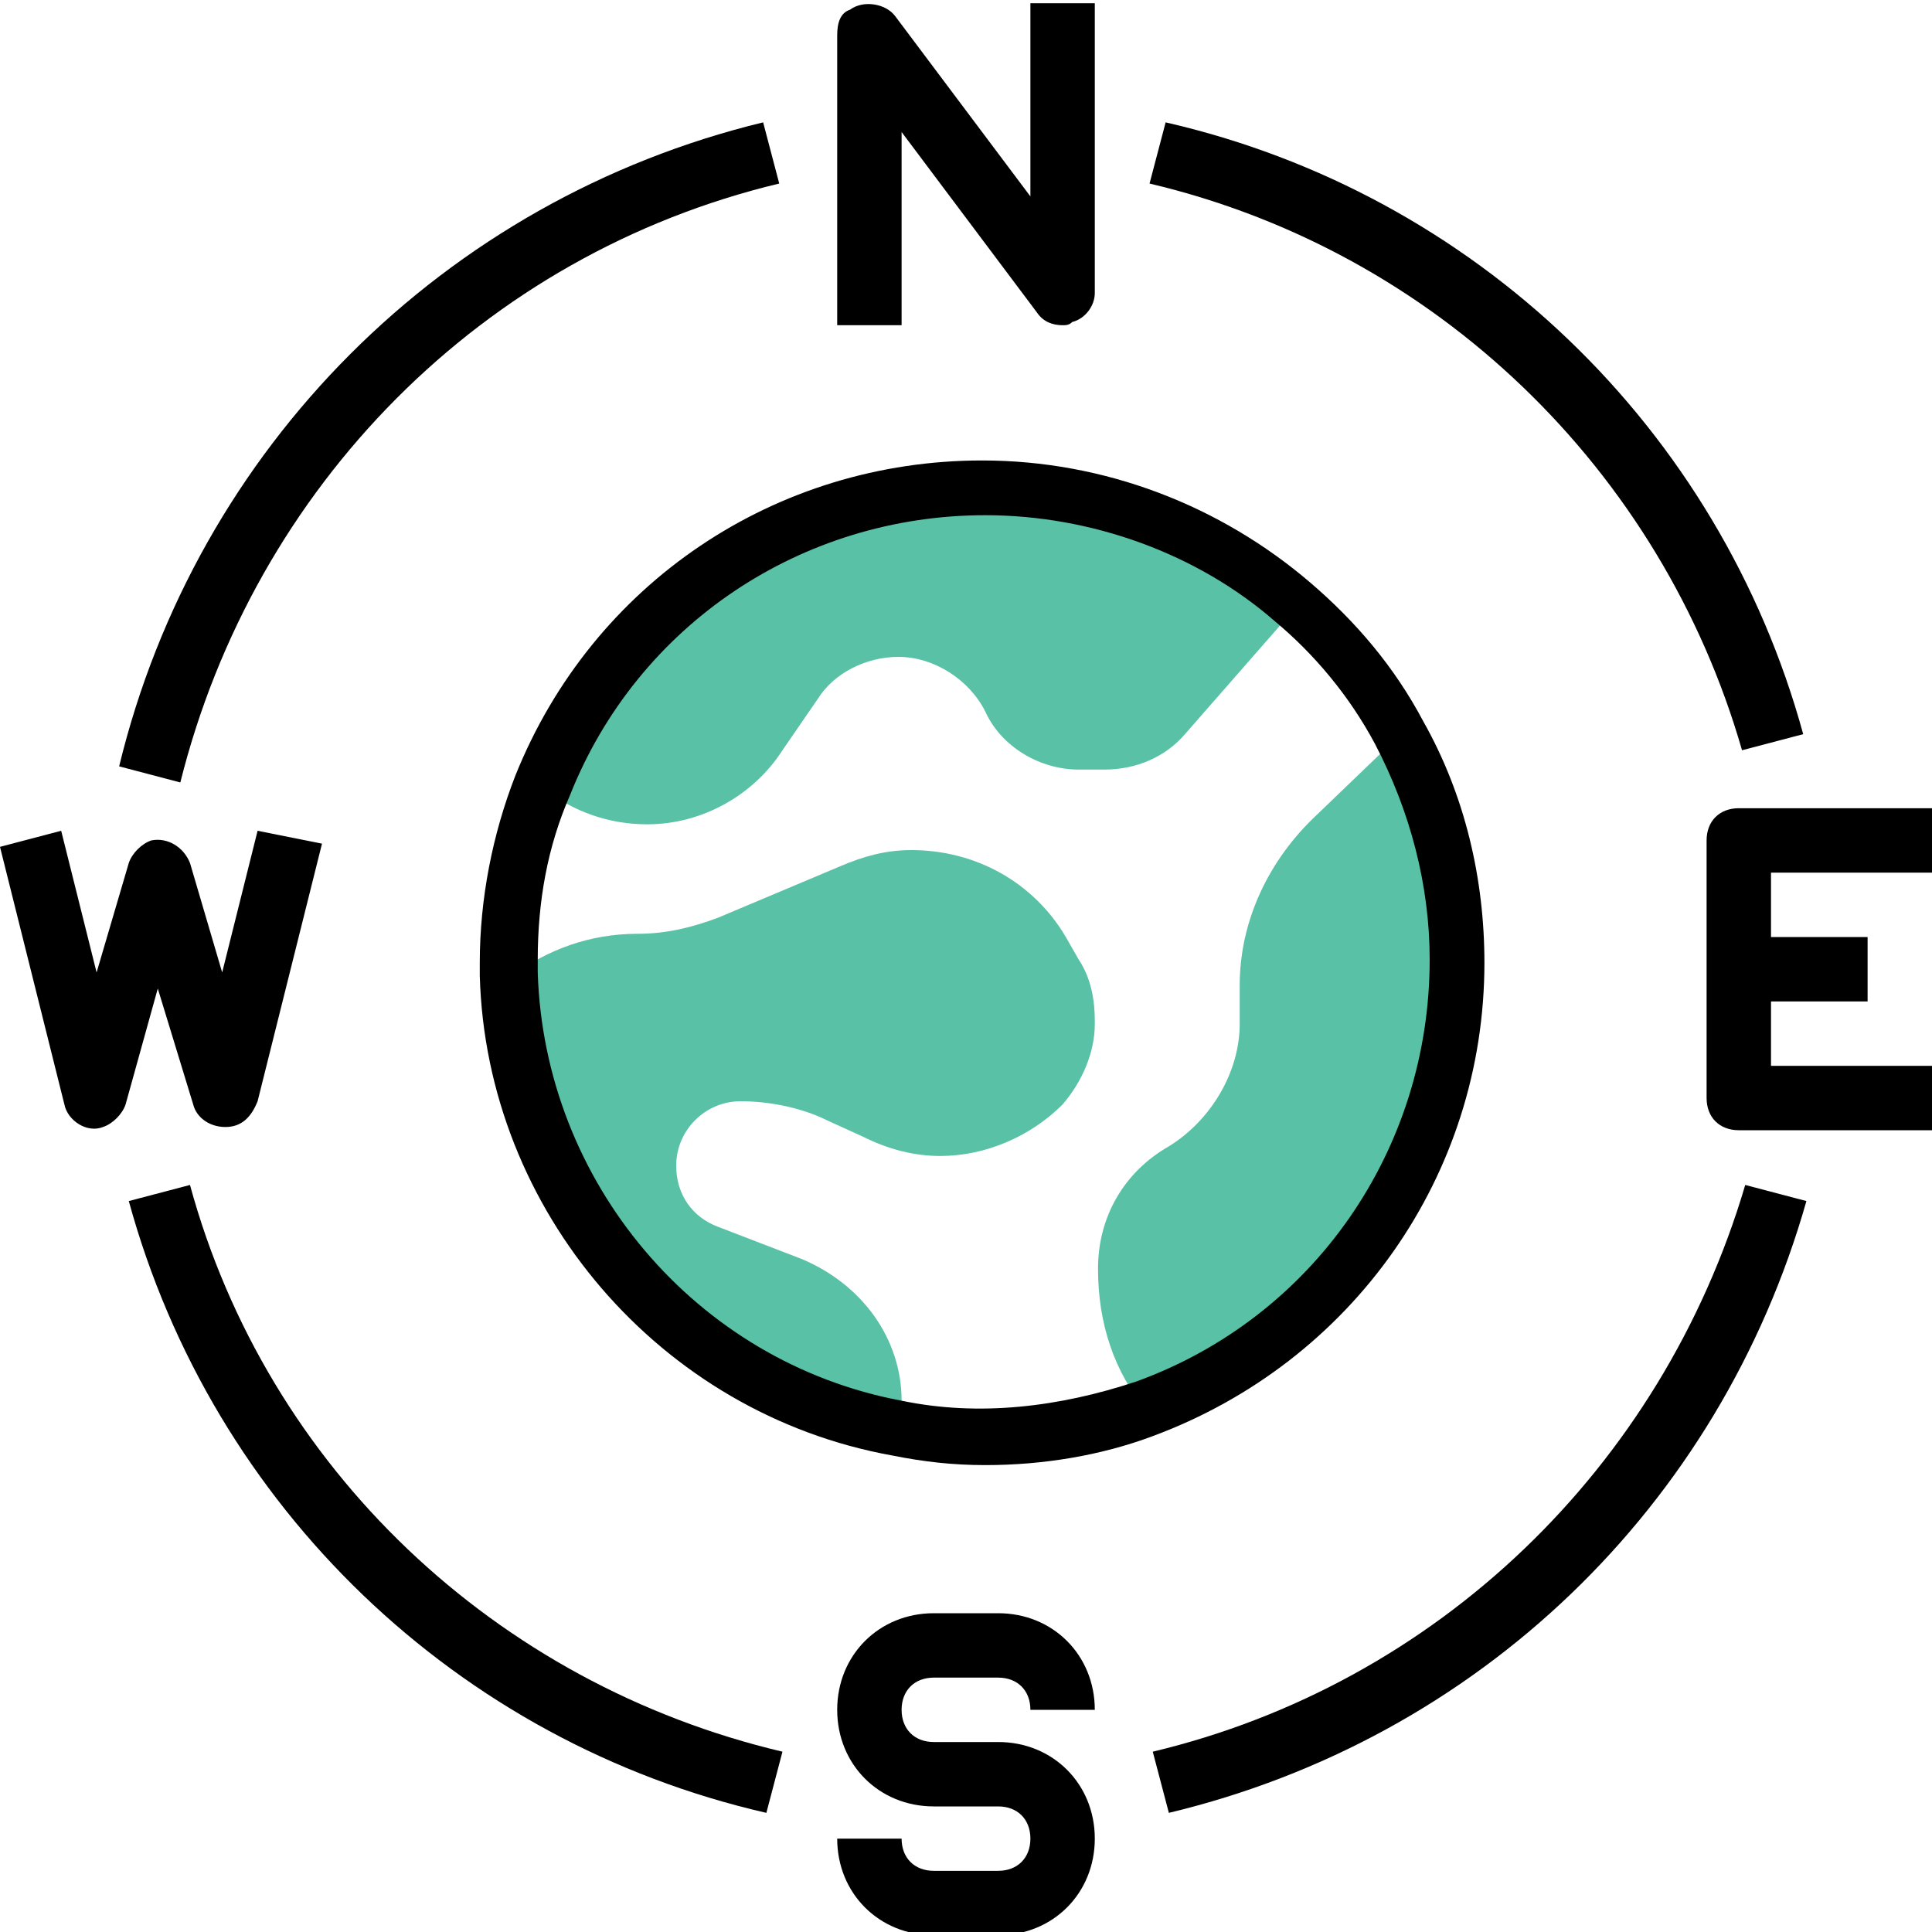 <?xml version="1.0" encoding="utf-8"?>
<!-- Generator: Adobe Illustrator 24.0.1, SVG Export Plug-In . SVG Version: 6.00 Build 0)  -->
<svg version="1.1" id="Layer_1" xmlns="http://www.w3.org/2000/svg" xmlns:xlink="http://www.w3.org/1999/xlink" x="0px" y="0px"
	 viewBox="0 0 60 60" style="enable-background:new 0 0 60 60;" xml:space="preserve">
<style type="text/css">
	.st0{fill:#59C1A6;}
</style>
<g>
	<path class="st0" d="M43.5,22.8c1.2,2.1,1.8,4.5,1.8,7.1c0,6.4-4.1,11.8-9.7,13.9l0,0c-1-1.2-1.5-2.7-1.5-4.4c0-1.6,0.8-3,2.2-3.8
		c1.3-0.8,2.2-2.3,2.2-3.8v-1.2c0-2,0.9-3.9,2.4-5.3L43.5,22.8z"/>
	<path class="st0" d="M28,43.5c0,0.3,0,0.6-0.1,0.9v0c-6.7-1.2-11.9-7-12-14.1h0c1.1-0.8,2.4-1.3,3.9-1.3c0.9,0,1.7-0.2,2.5-0.5
		l3.8-1.6c0.7-0.3,1.4-0.5,2.2-0.5c2,0,3.8,1,4.8,2.7l0.4,0.7c0.4,0.6,0.5,1.3,0.5,1.9v0.1c0,0.9-0.4,1.8-1,2.5
		c-1,1-2.4,1.6-3.8,1.6c-0.8,0-1.6-0.2-2.4-0.6l-1.1-0.5c-0.8-0.4-1.8-0.6-2.7-0.6c-1.1,0-2,0.9-2,2c0,0.9,0.5,1.6,1.3,1.9l2.6,1
		C26.8,39.9,28,41.6,28,43.5z"/>
	<path class="st0" d="M40.3,18.8L40.3,18.8l-3.5,4c-0.6,0.7-1.5,1.1-2.5,1.1h-0.8c-1.2,0-2.4-0.7-2.9-1.8c-0.5-1-1.6-1.7-2.7-1.7
		c-1,0-2,0.5-2.5,1.3l-1.1,1.6c-0.9,1.4-2.5,2.3-4.2,2.3c-1.2,0-2.3-0.4-3.2-1.1c2.2-5.4,7.5-9.3,13.7-9.3
		C34.3,15.2,37.7,16.5,40.3,18.8z"/>
	<path d="M30.6,16c-5.7,0-10.8,3.4-12.9,8.7c-0.7,1.6-1,3.3-1,5.1c0,0.1,0,0.2,0,0.4c0.2,6.5,4.9,12.1,11.3,13.3
		c2.4,0.5,4.9,0.2,7.3-0.6c5.5-2,9.1-7.2,9.1-13.1c0-2.3-0.6-4.6-1.7-6.7c-0.8-1.5-1.9-2.8-3.1-3.8C37.2,17.2,33.9,16,30.6,16z
		 M30.6,45.5c-1,0-1.9-0.1-2.9-0.3c-7.2-1.3-12.6-7.6-12.8-14.9c0-0.1,0-0.3,0-0.4c0-2,0.4-4,1.1-5.8c2.4-6,8.1-9.8,14.5-9.8
		c3.8,0,7.4,1.4,10.2,3.8c1.4,1.2,2.6,2.6,3.5,4.3v0c1.3,2.3,1.9,4.9,1.9,7.5c0,6.6-4.1,12.4-10.3,14.7
		C34.2,45.2,32.4,45.5,30.6,45.5z"/>
	<path d="M28,4.1l4.2,5.6c0.2,0.3,0.5,0.4,0.8,0.4c0.1,0,0.2,0,0.3-0.1C33.7,9.9,34,9.5,34,9.1v-9h-2v6l-4.2-5.6
		c-0.3-0.4-1-0.5-1.4-0.2C26.1,0.4,26,0.7,26,1.1v9h2V4.1z"/>
	<path d="M29,52.1h2c0.6,0,1,0.4,1,1h2c0-1.7-1.3-3-3-3h-2c-1.7,0-3,1.3-3,3c0,1.7,1.3,3,3,3h2c0.6,0,1,0.4,1,1s-0.4,1-1,1h-2
		c-0.6,0-1-0.4-1-1h-2c0,1.7,1.3,3,3,3h2c1.7,0,3-1.3,3-3c0-1.7-1.3-3-3-3h-2c-0.6,0-1-0.4-1-1C28,52.5,28.4,52.1,29,52.1z"/>
	<path d="M60,27.1v-2h-6c-0.6,0-1,0.4-1,1v8c0,0.6,0.4,1,1,1h6v-2h-5v-2h3v-2h-3v-2H60z"/>
	<path d="M6,34.3c0.1,0.4,0.5,0.7,1,0.7h0c0.5,0,0.8-0.3,1-0.8l2-8L8,25.8l-1.1,4.4l-1-3.4c-0.2-0.5-0.7-0.8-1.2-0.7
		c-0.3,0.1-0.6,0.4-0.7,0.7l-1,3.4l-1.1-4.4L0,26.3l2,8c0.1,0.5,0.7,0.9,1.2,0.7c0.3-0.1,0.6-0.4,0.7-0.7l1-3.6L6,34.3z"/>
	<path d="M5.9,36.8L4,37.3c2.6,9.5,10.2,16.8,19.8,19l0.5-1.9C15.4,52.3,8.3,45.6,5.9,36.8z"/>
	<path d="M35.8,54.4l0.5,1.9c9.6-2.3,17.1-9.5,19.8-19l-1.9-0.5C51.6,45.6,44.6,52.3,35.8,54.4z"/>
	<path d="M54.1,23.3l1.9-0.5C53.4,13.3,45.8,6,36.2,3.8l-0.5,1.9C44.6,7.8,51.6,14.6,54.1,23.3z"/>
	<path d="M24.2,5.7l-0.5-1.9C13.8,6.2,6.1,13.9,3.7,23.8l1.9,0.5C7.9,15.1,15,7.9,24.2,5.7z"/>
</g>
</svg>
